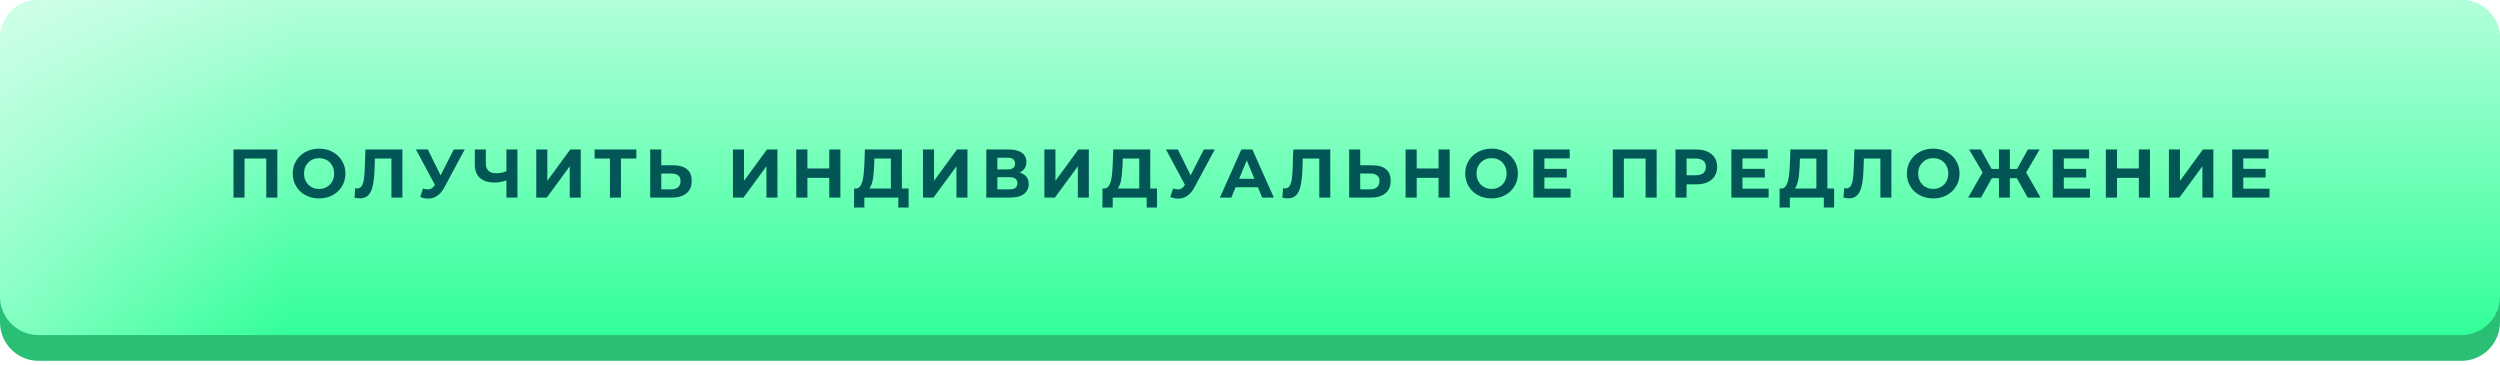 <?xml version="1.0" encoding="UTF-8"?> <svg xmlns="http://www.w3.org/2000/svg" width="582" height="85" viewBox="0 0 582 85" fill="none"> <g filter="url(#filter0_d_13_500)"> <path d="M0 16C0 11.029 4.029 7 9 7H573C577.971 7 582 11.029 582 16V76C582 80.971 577.971 85 573 85H9C4.029 85 0 80.971 0 76V16Z" fill="#29BF75"></path> </g> <path d="M0 9C0 4.029 4.029 0 9 0H573C577.971 0 582 4.029 582 9V69C582 73.971 577.971 78 573 78H9C4.029 78 0 73.971 0 69V9Z" fill="#32FF9A"></path> <path d="M0 9C0 4.029 4.029 0 9 0H573C577.971 0 582 4.029 582 9V69C582 73.971 577.971 78 573 78H9C4.029 78 0 73.971 0 69V9Z" fill="url(#paint0_linear_13_500)" fill-opacity="0.62"></path> <path d="M0 9C0 4.029 4.029 0 9 0H573C577.971 0 582 4.029 582 9V69C582 73.971 577.971 78 573 78H9C4.029 78 0 73.971 0 69V9Z" fill="url(#paint1_linear_13_500)" fill-opacity="0.62"></path> <path d="M54.356 46V34.8H64.564V46H61.988V36.32L62.58 36.912H56.34L56.932 36.32V46H54.356ZM74.3 46.192C73.415 46.192 72.594 46.048 71.836 45.76C71.09 45.472 70.439 45.067 69.884 44.544C69.34 44.021 68.914 43.408 68.604 42.704C68.306 42 68.156 41.232 68.156 40.4C68.156 39.568 68.306 38.8 68.604 38.096C68.914 37.392 69.346 36.779 69.9 36.256C70.455 35.733 71.106 35.328 71.852 35.04C72.599 34.752 73.41 34.608 74.284 34.608C75.17 34.608 75.98 34.752 76.716 35.04C77.463 35.328 78.108 35.733 78.652 36.256C79.207 36.779 79.639 37.392 79.948 38.096C80.258 38.789 80.412 39.557 80.412 40.4C80.412 41.232 80.258 42.005 79.948 42.72C79.639 43.424 79.207 44.037 78.652 44.56C78.108 45.072 77.463 45.472 76.716 45.76C75.98 46.048 75.175 46.192 74.3 46.192ZM74.284 43.984C74.786 43.984 75.244 43.899 75.66 43.728C76.087 43.557 76.46 43.312 76.78 42.992C77.1 42.672 77.346 42.293 77.516 41.856C77.698 41.419 77.788 40.933 77.788 40.4C77.788 39.867 77.698 39.381 77.516 38.944C77.346 38.507 77.1 38.128 76.78 37.808C76.471 37.488 76.103 37.243 75.676 37.072C75.25 36.901 74.786 36.816 74.284 36.816C73.783 36.816 73.319 36.901 72.892 37.072C72.476 37.243 72.108 37.488 71.788 37.808C71.468 38.128 71.218 38.507 71.036 38.944C70.866 39.381 70.78 39.867 70.78 40.4C70.78 40.923 70.866 41.408 71.036 41.856C71.218 42.293 71.463 42.672 71.772 42.992C72.092 43.312 72.466 43.557 72.892 43.728C73.319 43.899 73.783 43.984 74.284 43.984ZM83.809 46.176C83.617 46.176 83.414 46.16 83.201 46.128C82.998 46.096 82.774 46.053 82.529 46L82.689 43.808C82.838 43.851 82.993 43.872 83.153 43.872C83.59 43.872 83.931 43.696 84.177 43.344C84.422 42.981 84.598 42.464 84.705 41.792C84.811 41.12 84.881 40.304 84.913 39.344L85.073 34.8H93.681V46H91.121V36.32L91.713 36.912H86.769L87.297 36.288L87.201 39.248C87.169 40.347 87.094 41.323 86.977 42.176C86.859 43.029 86.678 43.755 86.433 44.352C86.187 44.949 85.851 45.403 85.425 45.712C84.998 46.021 84.459 46.176 83.809 46.176ZM98.462 43.888C99.081 44.069 99.598 44.123 100.014 44.048C100.441 43.963 100.819 43.664 101.15 43.152L101.694 42.336L101.934 42.064L105.646 34.8H108.19L103.422 43.664C102.995 44.464 102.489 45.077 101.902 45.504C101.326 45.931 100.691 46.171 99.998 46.224C99.305 46.288 98.585 46.165 97.838 45.856L98.462 43.888ZM101.886 44.224L96.83 34.8H99.598L103.31 42.32L101.886 44.224ZM118.264 41.824C117.709 42.048 117.176 42.219 116.664 42.336C116.152 42.443 115.661 42.496 115.192 42.496C113.688 42.496 112.536 42.139 111.736 41.424C110.936 40.699 110.536 39.659 110.536 38.304V34.8H113.096V38.016C113.096 38.784 113.304 39.365 113.72 39.76C114.136 40.144 114.728 40.336 115.496 40.336C115.987 40.336 116.461 40.283 116.92 40.176C117.379 40.059 117.805 39.893 118.2 39.68L118.264 41.824ZM117.896 46V34.8H120.456V46H117.896ZM124.84 46V34.8H127.416V42.096L132.76 34.8H135.192V46H132.632V38.72L127.288 46H124.84ZM141.997 46V36.32L142.589 36.912H138.429V34.8H148.141V36.912H143.981L144.557 36.32V46H141.997ZM156.793 38.48C158.147 38.48 159.193 38.784 159.929 39.392C160.665 39.989 161.033 40.891 161.033 42.096C161.033 43.376 160.622 44.347 159.801 45.008C158.99 45.669 157.865 46 156.425 46H151.369V34.8H153.945V38.48H156.793ZM156.281 44.08C156.942 44.08 157.465 43.915 157.849 43.584C158.233 43.253 158.425 42.773 158.425 42.144C158.425 41.525 158.233 41.083 157.849 40.816C157.475 40.539 156.953 40.4 156.281 40.4H153.945V44.08H156.281ZM170.631 46V34.8H173.207V42.096L178.551 34.8H180.983V46H178.423V38.72L173.079 46H170.631ZM193.052 34.8H195.644V46H193.052V34.8ZM187.964 46H185.372V34.8H187.964V46ZM193.244 41.408H187.772V39.216H193.244V41.408ZM207.396 44.848V36.912H203.556L203.508 38.544C203.476 39.237 203.428 39.893 203.364 40.512C203.31 41.131 203.225 41.696 203.108 42.208C202.99 42.709 202.836 43.136 202.644 43.488C202.462 43.84 202.233 44.091 201.956 44.24L199.188 43.888C199.572 43.899 199.886 43.765 200.132 43.488C200.388 43.211 200.59 42.821 200.74 42.32C200.889 41.808 200.996 41.211 201.06 40.528C201.134 39.845 201.188 39.104 201.22 38.304L201.348 34.8H209.956V44.848H207.396ZM198.82 48.32L198.836 43.888H211.524V48.32H209.124V46H201.22V48.32H198.82ZM214.869 46V34.8H217.445V42.096L222.789 34.8H225.221V46H222.661V38.72L217.317 46H214.869ZM229.609 46V34.8H234.825C236.127 34.8 237.14 35.051 237.865 35.552C238.591 36.053 238.953 36.768 238.953 37.696C238.953 38.613 238.612 39.328 237.929 39.84C237.247 40.341 236.34 40.592 235.209 40.592L235.513 39.92C236.772 39.92 237.748 40.171 238.441 40.672C239.135 41.173 239.481 41.899 239.481 42.848C239.481 43.829 239.108 44.603 238.361 45.168C237.625 45.723 236.548 46 235.129 46H229.609ZM232.185 44.08H235.033C235.631 44.08 236.084 43.963 236.393 43.728C236.703 43.493 236.857 43.131 236.857 42.64C236.857 42.171 236.703 41.824 236.393 41.6C236.084 41.365 235.631 41.248 235.033 41.248H232.185V44.08ZM232.185 39.44H234.601C235.167 39.44 235.593 39.328 235.881 39.104C236.169 38.869 236.313 38.528 236.313 38.08C236.313 37.632 236.169 37.296 235.881 37.072C235.593 36.837 235.167 36.72 234.601 36.72H232.185V39.44ZM243.131 46V34.8H245.707V42.096L251.051 34.8H253.483V46H250.923V38.72L245.579 46H243.131ZM265.218 44.848V36.912H261.378L261.33 38.544C261.298 39.237 261.25 39.893 261.186 40.512C261.132 41.131 261.047 41.696 260.93 42.208C260.812 42.709 260.658 43.136 260.466 43.488C260.284 43.84 260.055 44.091 259.778 44.24L257.01 43.888C257.394 43.899 257.708 43.765 257.954 43.488C258.21 43.211 258.412 42.821 258.562 42.32C258.711 41.808 258.818 41.211 258.882 40.528C258.956 39.845 259.01 39.104 259.042 38.304L259.17 34.8H267.778V44.848H265.218ZM256.642 48.32L256.658 43.888H269.346V48.32H266.946V46H259.042V48.32H256.642ZM273.074 43.888C273.693 44.069 274.21 44.123 274.626 44.048C275.053 43.963 275.432 43.664 275.762 43.152L276.306 42.336L276.546 42.064L280.258 34.8H282.802L278.034 43.664C277.608 44.464 277.101 45.077 276.514 45.504C275.938 45.931 275.304 46.171 274.61 46.224C273.917 46.288 273.197 46.165 272.45 45.856L273.074 43.888ZM276.498 44.224L271.442 34.8H274.21L277.922 42.32L276.498 44.224ZM283.995 46L288.987 34.8H291.547L296.555 46H293.835L289.739 36.112H290.763L286.651 46H283.995ZM286.491 43.6L287.179 41.632H292.939L293.643 43.6H286.491ZM299.815 46.176C299.623 46.176 299.42 46.16 299.207 46.128C299.004 46.096 298.78 46.053 298.535 46L298.695 43.808C298.844 43.851 298.999 43.872 299.159 43.872C299.596 43.872 299.938 43.696 300.183 43.344C300.428 42.981 300.604 42.464 300.711 41.792C300.818 41.12 300.887 40.304 300.919 39.344L301.079 34.8H309.687V46H307.127V36.32L307.719 36.912H302.775L303.303 36.288L303.207 39.248C303.175 40.347 303.1 41.323 302.983 42.176C302.866 43.029 302.684 43.755 302.439 44.352C302.194 44.949 301.858 45.403 301.431 45.712C301.004 46.021 300.466 46.176 299.815 46.176ZM319.508 38.48C320.863 38.48 321.908 38.784 322.644 39.392C323.38 39.989 323.748 40.891 323.748 42.096C323.748 43.376 323.338 44.347 322.516 45.008C321.706 45.669 320.58 46 319.14 46H314.084V34.8H316.66V38.48H319.508ZM318.996 44.08C319.658 44.08 320.18 43.915 320.564 43.584C320.948 43.253 321.14 42.773 321.14 42.144C321.14 41.525 320.948 41.083 320.564 40.816C320.191 40.539 319.668 40.4 318.996 40.4H316.66V44.08H318.996ZM334.895 34.8H337.487V46H334.895V34.8ZM329.807 46H327.215V34.8H329.807V46ZM335.087 41.408H329.615V39.216H335.087V41.408ZM347.254 46.192C346.368 46.192 345.547 46.048 344.79 45.76C344.043 45.472 343.392 45.067 342.838 44.544C342.294 44.021 341.867 43.408 341.558 42.704C341.259 42 341.11 41.232 341.11 40.4C341.11 39.568 341.259 38.8 341.558 38.096C341.867 37.392 342.299 36.779 342.854 36.256C343.408 35.733 344.059 35.328 344.806 35.04C345.552 34.752 346.363 34.608 347.238 34.608C348.123 34.608 348.934 34.752 349.67 35.04C350.416 35.328 351.062 35.733 351.606 36.256C352.16 36.779 352.592 37.392 352.902 38.096C353.211 38.789 353.366 39.557 353.366 40.4C353.366 41.232 353.211 42.005 352.902 42.72C352.592 43.424 352.16 44.037 351.606 44.56C351.062 45.072 350.416 45.472 349.67 45.76C348.934 46.048 348.128 46.192 347.254 46.192ZM347.238 43.984C347.739 43.984 348.198 43.899 348.614 43.728C349.04 43.557 349.414 43.312 349.734 42.992C350.054 42.672 350.299 42.293 350.47 41.856C350.651 41.419 350.742 40.933 350.742 40.4C350.742 39.867 350.651 39.381 350.47 38.944C350.299 38.507 350.054 38.128 349.734 37.808C349.424 37.488 349.056 37.243 348.63 37.072C348.203 36.901 347.739 36.816 347.238 36.816C346.736 36.816 346.272 36.901 345.846 37.072C345.43 37.243 345.062 37.488 344.742 37.808C344.422 38.128 344.171 38.507 343.99 38.944C343.819 39.381 343.734 39.867 343.734 40.4C343.734 40.923 343.819 41.408 343.99 41.856C344.171 42.293 344.416 42.672 344.726 42.992C345.046 43.312 345.419 43.557 345.846 43.728C346.272 43.899 346.736 43.984 347.238 43.984ZM359.346 39.312H364.738V41.328H359.346V39.312ZM359.538 43.92H365.634V46H356.962V34.8H365.426V36.88H359.538V43.92ZM375.459 46V34.8H385.667V46H383.091V36.32L383.683 36.912H377.443L378.035 36.32V46H375.459ZM390.044 46V34.8H394.892C395.894 34.8 396.758 34.965 397.484 35.296C398.209 35.616 398.769 36.08 399.164 36.688C399.558 37.296 399.756 38.021 399.756 38.864C399.756 39.696 399.558 40.416 399.164 41.024C398.769 41.632 398.209 42.101 397.484 42.432C396.758 42.752 395.894 42.912 394.892 42.912H391.484L392.636 41.744V46H390.044ZM392.636 42.032L391.484 40.8H394.748C395.548 40.8 396.145 40.629 396.54 40.288C396.934 39.947 397.132 39.472 397.132 38.864C397.132 38.245 396.934 37.765 396.54 37.424C396.145 37.083 395.548 36.912 394.748 36.912H391.484L392.636 35.68V42.032ZM405.449 39.312H410.841V41.328H405.449V39.312ZM405.641 43.92H411.737V46H403.065V34.8H411.529V36.88H405.641V43.92ZM422.855 44.848V36.912H419.015L418.967 38.544C418.935 39.237 418.887 39.893 418.823 40.512C418.77 41.131 418.684 41.696 418.567 42.208C418.45 42.709 418.295 43.136 418.103 43.488C417.922 43.84 417.692 44.091 417.415 44.24L414.647 43.888C415.031 43.899 415.346 43.765 415.591 43.488C415.847 43.211 416.05 42.821 416.199 42.32C416.348 41.808 416.455 41.211 416.519 40.528C416.594 39.845 416.647 39.104 416.679 38.304L416.807 34.8H425.415V44.848H422.855ZM414.279 48.32L414.295 43.888H426.983V48.32H424.583V46H416.679V48.32H414.279ZM430.44 46.176C430.248 46.176 430.045 46.16 429.832 46.128C429.629 46.096 429.405 46.053 429.16 46L429.32 43.808C429.469 43.851 429.624 43.872 429.784 43.872C430.221 43.872 430.563 43.696 430.808 43.344C431.053 42.981 431.229 42.464 431.336 41.792C431.443 41.12 431.512 40.304 431.544 39.344L431.704 34.8H440.312V46H437.752V36.32L438.344 36.912H433.4L433.928 36.288L433.832 39.248C433.8 40.347 433.725 41.323 433.608 42.176C433.491 43.029 433.309 43.755 433.064 44.352C432.819 44.949 432.483 45.403 432.056 45.712C431.629 46.021 431.091 46.176 430.44 46.176ZM450.069 46.192C449.184 46.192 448.363 46.048 447.605 45.76C446.859 45.472 446.208 45.067 445.653 44.544C445.109 44.021 444.683 43.408 444.373 42.704C444.075 42 443.925 41.232 443.925 40.4C443.925 39.568 444.075 38.8 444.373 38.096C444.683 37.392 445.115 36.779 445.669 36.256C446.224 35.733 446.875 35.328 447.621 35.04C448.368 34.752 449.179 34.608 450.053 34.608C450.939 34.608 451.749 34.752 452.485 35.04C453.232 35.328 453.877 35.733 454.421 36.256C454.976 36.779 455.408 37.392 455.717 38.096C456.027 38.789 456.181 39.557 456.181 40.4C456.181 41.232 456.027 42.005 455.717 42.72C455.408 43.424 454.976 44.037 454.421 44.56C453.877 45.072 453.232 45.472 452.485 45.76C451.749 46.048 450.944 46.192 450.069 46.192ZM450.053 43.984C450.555 43.984 451.013 43.899 451.429 43.728C451.856 43.557 452.229 43.312 452.549 42.992C452.869 42.672 453.115 42.293 453.285 41.856C453.467 41.419 453.557 40.933 453.557 40.4C453.557 39.867 453.467 39.381 453.285 38.944C453.115 38.507 452.869 38.128 452.549 37.808C452.24 37.488 451.872 37.243 451.445 37.072C451.019 36.901 450.555 36.816 450.053 36.816C449.552 36.816 449.088 36.901 448.661 37.072C448.245 37.243 447.877 37.488 447.557 37.808C447.237 38.128 446.987 38.507 446.805 38.944C446.635 39.381 446.549 39.867 446.549 40.4C446.549 40.923 446.635 41.408 446.805 41.856C446.987 42.293 447.232 42.672 447.541 42.992C447.861 43.312 448.235 43.557 448.661 43.728C449.088 43.899 449.552 43.984 450.053 43.984ZM472.044 46L469.036 40.608L471.228 39.344L475.036 46H472.044ZM467.132 41.488V39.328H470.62V41.488H467.132ZM471.372 40.688L468.972 40.4L472.092 34.8H474.828L471.372 40.688ZM461.18 46H458.188L461.996 39.344L464.188 40.608L461.18 46ZM467.9 46H465.356V34.8H467.9V46ZM466.108 41.488H462.604V39.328H466.108V41.488ZM461.868 40.688L458.396 34.8H461.132L464.236 40.4L461.868 40.688ZM480.262 39.312H485.654V41.328H480.262V39.312ZM480.454 43.92H486.55V46H477.878V34.8H486.342V36.88H480.454V43.92ZM497.924 34.8H500.516V46H497.924V34.8ZM492.836 46H490.244V34.8H492.836V46ZM498.116 41.408H492.644V39.216H498.116V41.408ZM504.922 46V34.8H507.498V42.096L512.842 34.8H515.274V46H512.714V38.72L507.37 46H504.922ZM522.046 39.312H527.438V41.328H522.046V39.312ZM522.238 43.92H528.334V46H519.662V34.8H528.126V36.88H522.238V43.92Z" fill="#035656"></path> <defs> <filter id="filter0_d_13_500" x="-87" y="-81" width="756" height="252" filterUnits="userSpaceOnUse" color-interpolation-filters="sRGB"> <feFlood flood-opacity="0" result="BackgroundImageFix"></feFlood> <feColorMatrix in="SourceAlpha" type="matrix" values="0 0 0 0 0 0 0 0 0 0 0 0 0 0 0 0 0 0 127 0" result="hardAlpha"></feColorMatrix> <feOffset dy="-1"></feOffset> <feGaussianBlur stdDeviation="43.5"></feGaussianBlur> <feComposite in2="hardAlpha" operator="out"></feComposite> <feColorMatrix type="matrix" values="0 0 0 0 0.014 0 0 0 0 0.662 0 0 0 0 0.662 0 0 0 0.38 0"></feColorMatrix> <feBlend mode="normal" in2="BackgroundImageFix" result="effect1_dropShadow_13_500"></feBlend> <feBlend mode="normal" in="SourceGraphic" in2="effect1_dropShadow_13_500" result="shape"></feBlend> </filter> <linearGradient id="paint0_linear_13_500" x1="318.114" y1="0" x2="318.114" y2="78" gradientUnits="userSpaceOnUse"> <stop stop-color="white"></stop> <stop offset="1" stop-color="white" stop-opacity="0"></stop> </linearGradient> <linearGradient id="paint1_linear_13_500" x1="-35.898" y1="61" x2="67.857" y2="65.662" gradientUnits="userSpaceOnUse"> <stop stop-color="white"></stop> <stop offset="1" stop-color="white" stop-opacity="0"></stop> </linearGradient> </defs> </svg> 